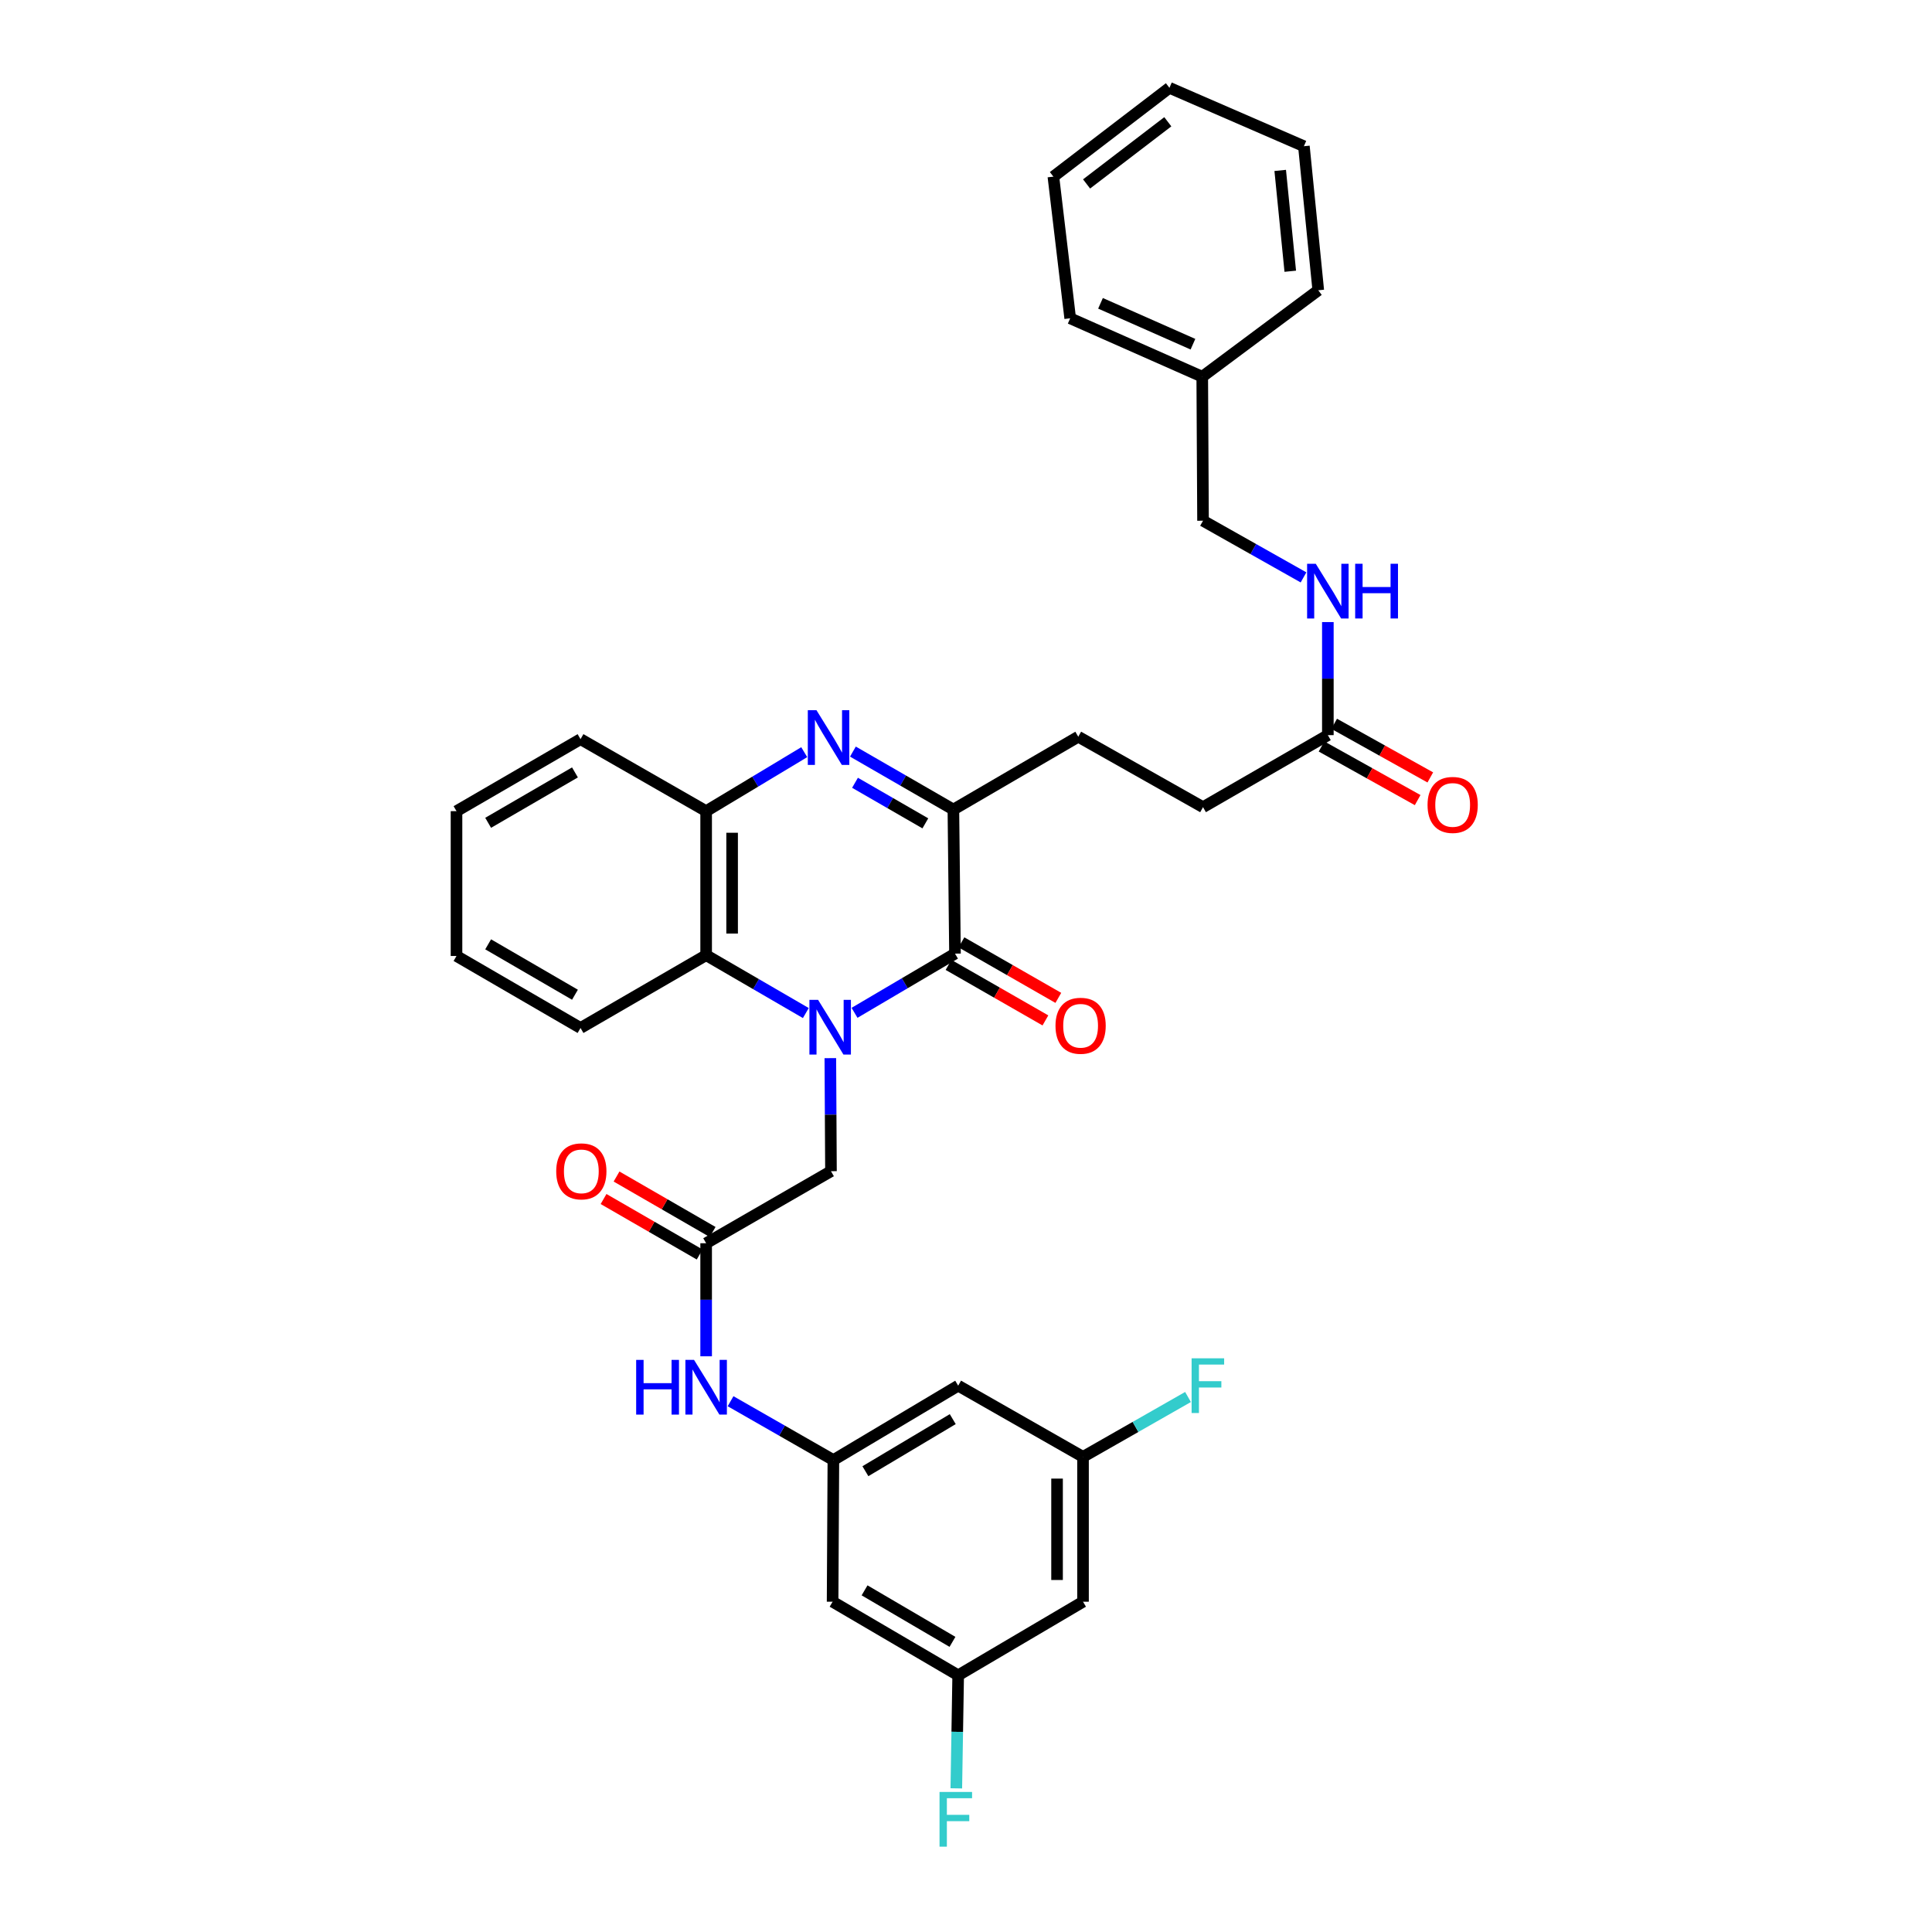 <?xml version='1.0' encoding='iso-8859-1'?>
<svg version='1.1' baseProfile='full'
              xmlns='http://www.w3.org/2000/svg'
                      xmlns:rdkit='http://www.rdkit.org/xml'
                      xmlns:xlink='http://www.w3.org/1999/xlink'
                  xml:space='preserve'
width='1000px' height='1000px' viewBox='0 0 1000 1000'>
<!-- END OF HEADER -->
<rect style='opacity:1.0;fill:#FFFFFF;stroke:none' width='1000' height='1000' x='0' y='0'> </rect>
<path class='bond-0' d='M 442.306,524.234 L 468.304,508.914' style='fill:none;fill-rule:evenodd;stroke:#0000FF;stroke-width:6px;stroke-linecap:butt;stroke-linejoin:miter;stroke-opacity:1' />
<path class='bond-0' d='M 468.304,508.914 L 494.301,493.595' style='fill:none;fill-rule:evenodd;stroke:#000000;stroke-width:6px;stroke-linecap:butt;stroke-linejoin:miter;stroke-opacity:1' />
<path class='bond-3' d='M 417.096,524.354 L 391.297,509.374' style='fill:none;fill-rule:evenodd;stroke:#0000FF;stroke-width:6px;stroke-linecap:butt;stroke-linejoin:miter;stroke-opacity:1' />
<path class='bond-3' d='M 391.297,509.374 L 365.499,494.394' style='fill:none;fill-rule:evenodd;stroke:#000000;stroke-width:6px;stroke-linecap:butt;stroke-linejoin:miter;stroke-opacity:1' />
<path class='bond-5' d='M 429.781,547.691 L 429.945,576.95' style='fill:none;fill-rule:evenodd;stroke:#0000FF;stroke-width:6px;stroke-linecap:butt;stroke-linejoin:miter;stroke-opacity:1' />
<path class='bond-5' d='M 429.945,576.95 L 430.109,606.209' style='fill:none;fill-rule:evenodd;stroke:#000000;stroke-width:6px;stroke-linecap:butt;stroke-linejoin:miter;stroke-opacity:1' />
<path class='bond-2' d='M 494.301,493.595 L 493.472,419.024' style='fill:none;fill-rule:evenodd;stroke:#000000;stroke-width:6px;stroke-linecap:butt;stroke-linejoin:miter;stroke-opacity:1' />
<path class='bond-10' d='M 490.96,499.425 L 516.034,513.793' style='fill:none;fill-rule:evenodd;stroke:#000000;stroke-width:6px;stroke-linecap:butt;stroke-linejoin:miter;stroke-opacity:1' />
<path class='bond-10' d='M 516.034,513.793 L 541.107,528.162' style='fill:none;fill-rule:evenodd;stroke:#FF0000;stroke-width:6px;stroke-linecap:butt;stroke-linejoin:miter;stroke-opacity:1' />
<path class='bond-10' d='M 497.642,487.764 L 522.716,502.132' style='fill:none;fill-rule:evenodd;stroke:#000000;stroke-width:6px;stroke-linecap:butt;stroke-linejoin:miter;stroke-opacity:1' />
<path class='bond-10' d='M 522.716,502.132 L 547.789,516.5' style='fill:none;fill-rule:evenodd;stroke:#FF0000;stroke-width:6px;stroke-linecap:butt;stroke-linejoin:miter;stroke-opacity:1' />
<path class='bond-1' d='M 416.274,389.32 L 390.887,404.587' style='fill:none;fill-rule:evenodd;stroke:#0000FF;stroke-width:6px;stroke-linecap:butt;stroke-linejoin:miter;stroke-opacity:1' />
<path class='bond-1' d='M 390.887,404.587 L 365.499,419.853' style='fill:none;fill-rule:evenodd;stroke:#000000;stroke-width:6px;stroke-linecap:butt;stroke-linejoin:miter;stroke-opacity:1' />
<path class='bond-34' d='M 441.467,389.022 L 467.47,404.023' style='fill:none;fill-rule:evenodd;stroke:#0000FF;stroke-width:6px;stroke-linecap:butt;stroke-linejoin:miter;stroke-opacity:1' />
<path class='bond-34' d='M 467.47,404.023 L 493.472,419.024' style='fill:none;fill-rule:evenodd;stroke:#000000;stroke-width:6px;stroke-linecap:butt;stroke-linejoin:miter;stroke-opacity:1' />
<path class='bond-34' d='M 442.552,405.164 L 460.754,415.665' style='fill:none;fill-rule:evenodd;stroke:#0000FF;stroke-width:6px;stroke-linecap:butt;stroke-linejoin:miter;stroke-opacity:1' />
<path class='bond-34' d='M 460.754,415.665 L 478.955,426.166' style='fill:none;fill-rule:evenodd;stroke:#000000;stroke-width:6px;stroke-linecap:butt;stroke-linejoin:miter;stroke-opacity:1' />
<path class='bond-16' d='M 493.472,419.024 L 558.105,381.325' style='fill:none;fill-rule:evenodd;stroke:#000000;stroke-width:6px;stroke-linecap:butt;stroke-linejoin:miter;stroke-opacity:1' />
<path class='bond-4' d='M 365.499,494.394 L 365.499,419.853' style='fill:none;fill-rule:evenodd;stroke:#000000;stroke-width:6px;stroke-linecap:butt;stroke-linejoin:miter;stroke-opacity:1' />
<path class='bond-4' d='M 378.94,483.213 L 378.94,431.034' style='fill:none;fill-rule:evenodd;stroke:#000000;stroke-width:6px;stroke-linecap:butt;stroke-linejoin:miter;stroke-opacity:1' />
<path class='bond-25' d='M 365.499,494.394 L 300.479,532.086' style='fill:none;fill-rule:evenodd;stroke:#000000;stroke-width:6px;stroke-linecap:butt;stroke-linejoin:miter;stroke-opacity:1' />
<path class='bond-26' d='M 365.499,419.853 L 300.479,382.586' style='fill:none;fill-rule:evenodd;stroke:#000000;stroke-width:6px;stroke-linecap:butt;stroke-linejoin:miter;stroke-opacity:1' />
<path class='bond-6' d='M 430.109,606.209 L 365.499,643.498' style='fill:none;fill-rule:evenodd;stroke:#000000;stroke-width:6px;stroke-linecap:butt;stroke-linejoin:miter;stroke-opacity:1' />
<path class='bond-8' d='M 365.499,643.498 L 365.499,672.756' style='fill:none;fill-rule:evenodd;stroke:#000000;stroke-width:6px;stroke-linecap:butt;stroke-linejoin:miter;stroke-opacity:1' />
<path class='bond-8' d='M 365.499,672.756 L 365.499,702.015' style='fill:none;fill-rule:evenodd;stroke:#0000FF;stroke-width:6px;stroke-linecap:butt;stroke-linejoin:miter;stroke-opacity:1' />
<path class='bond-18' d='M 368.859,637.677 L 343.99,623.323' style='fill:none;fill-rule:evenodd;stroke:#000000;stroke-width:6px;stroke-linecap:butt;stroke-linejoin:miter;stroke-opacity:1' />
<path class='bond-18' d='M 343.99,623.323 L 319.121,608.968' style='fill:none;fill-rule:evenodd;stroke:#FF0000;stroke-width:6px;stroke-linecap:butt;stroke-linejoin:miter;stroke-opacity:1' />
<path class='bond-18' d='M 362.14,649.318 L 337.271,634.963' style='fill:none;fill-rule:evenodd;stroke:#000000;stroke-width:6px;stroke-linecap:butt;stroke-linejoin:miter;stroke-opacity:1' />
<path class='bond-18' d='M 337.271,634.963 L 312.402,620.609' style='fill:none;fill-rule:evenodd;stroke:#FF0000;stroke-width:6px;stroke-linecap:butt;stroke-linejoin:miter;stroke-opacity:1' />
<path class='bond-7' d='M 431.356,755.723 L 404.746,740.496' style='fill:none;fill-rule:evenodd;stroke:#000000;stroke-width:6px;stroke-linecap:butt;stroke-linejoin:miter;stroke-opacity:1' />
<path class='bond-7' d='M 404.746,740.496 L 378.136,725.269' style='fill:none;fill-rule:evenodd;stroke:#0000FF;stroke-width:6px;stroke-linecap:butt;stroke-linejoin:miter;stroke-opacity:1' />
<path class='bond-11' d='M 431.356,755.723 L 495.951,717.217' style='fill:none;fill-rule:evenodd;stroke:#000000;stroke-width:6px;stroke-linecap:butt;stroke-linejoin:miter;stroke-opacity:1' />
<path class='bond-11' d='M 447.927,761.492 L 493.144,734.537' style='fill:none;fill-rule:evenodd;stroke:#000000;stroke-width:6px;stroke-linecap:butt;stroke-linejoin:miter;stroke-opacity:1' />
<path class='bond-12' d='M 431.356,755.723 L 430.953,829.047' style='fill:none;fill-rule:evenodd;stroke:#000000;stroke-width:6px;stroke-linecap:butt;stroke-linejoin:miter;stroke-opacity:1' />
<path class='bond-9' d='M 687.295,380.503 L 622.685,417.792' style='fill:none;fill-rule:evenodd;stroke:#000000;stroke-width:6px;stroke-linecap:butt;stroke-linejoin:miter;stroke-opacity:1' />
<path class='bond-15' d='M 687.295,380.503 L 687.295,351.245' style='fill:none;fill-rule:evenodd;stroke:#000000;stroke-width:6px;stroke-linecap:butt;stroke-linejoin:miter;stroke-opacity:1' />
<path class='bond-15' d='M 687.295,351.245 L 687.295,321.986' style='fill:none;fill-rule:evenodd;stroke:#0000FF;stroke-width:6px;stroke-linecap:butt;stroke-linejoin:miter;stroke-opacity:1' />
<path class='bond-19' d='M 684.02,386.372 L 708.897,400.25' style='fill:none;fill-rule:evenodd;stroke:#000000;stroke-width:6px;stroke-linecap:butt;stroke-linejoin:miter;stroke-opacity:1' />
<path class='bond-19' d='M 708.897,400.25 L 733.774,414.129' style='fill:none;fill-rule:evenodd;stroke:#FF0000;stroke-width:6px;stroke-linecap:butt;stroke-linejoin:miter;stroke-opacity:1' />
<path class='bond-19' d='M 690.569,374.635 L 715.445,388.513' style='fill:none;fill-rule:evenodd;stroke:#000000;stroke-width:6px;stroke-linecap:butt;stroke-linejoin:miter;stroke-opacity:1' />
<path class='bond-19' d='M 715.445,388.513 L 740.322,402.392' style='fill:none;fill-rule:evenodd;stroke:#FF0000;stroke-width:6px;stroke-linecap:butt;stroke-linejoin:miter;stroke-opacity:1' />
<path class='bond-13' d='M 495.951,717.217 L 560.569,754.073' style='fill:none;fill-rule:evenodd;stroke:#000000;stroke-width:6px;stroke-linecap:butt;stroke-linejoin:miter;stroke-opacity:1' />
<path class='bond-14' d='M 430.953,829.047 L 495.951,867.135' style='fill:none;fill-rule:evenodd;stroke:#000000;stroke-width:6px;stroke-linecap:butt;stroke-linejoin:miter;stroke-opacity:1' />
<path class='bond-14' d='M 447.498,823.164 L 492.997,849.825' style='fill:none;fill-rule:evenodd;stroke:#000000;stroke-width:6px;stroke-linecap:butt;stroke-linejoin:miter;stroke-opacity:1' />
<path class='bond-23' d='M 560.569,754.073 L 587.741,738.576' style='fill:none;fill-rule:evenodd;stroke:#000000;stroke-width:6px;stroke-linecap:butt;stroke-linejoin:miter;stroke-opacity:1' />
<path class='bond-23' d='M 587.741,738.576 L 614.914,723.08' style='fill:none;fill-rule:evenodd;stroke:#33CCCC;stroke-width:6px;stroke-linecap:butt;stroke-linejoin:miter;stroke-opacity:1' />
<path class='bond-36' d='M 560.569,754.073 L 560.569,829.047' style='fill:none;fill-rule:evenodd;stroke:#000000;stroke-width:6px;stroke-linecap:butt;stroke-linejoin:miter;stroke-opacity:1' />
<path class='bond-36' d='M 547.129,765.319 L 547.129,817.801' style='fill:none;fill-rule:evenodd;stroke:#000000;stroke-width:6px;stroke-linecap:butt;stroke-linejoin:miter;stroke-opacity:1' />
<path class='bond-17' d='M 495.951,867.135 L 560.569,829.047' style='fill:none;fill-rule:evenodd;stroke:#000000;stroke-width:6px;stroke-linecap:butt;stroke-linejoin:miter;stroke-opacity:1' />
<path class='bond-22' d='M 495.951,867.135 L 495.468,896.393' style='fill:none;fill-rule:evenodd;stroke:#000000;stroke-width:6px;stroke-linecap:butt;stroke-linejoin:miter;stroke-opacity:1' />
<path class='bond-22' d='M 495.468,896.393 L 494.984,925.651' style='fill:none;fill-rule:evenodd;stroke:#33CCCC;stroke-width:6px;stroke-linecap:butt;stroke-linejoin:miter;stroke-opacity:1' />
<path class='bond-21' d='M 674.7,298.86 L 648.692,284.192' style='fill:none;fill-rule:evenodd;stroke:#0000FF;stroke-width:6px;stroke-linecap:butt;stroke-linejoin:miter;stroke-opacity:1' />
<path class='bond-21' d='M 648.692,284.192 L 622.685,269.525' style='fill:none;fill-rule:evenodd;stroke:#000000;stroke-width:6px;stroke-linecap:butt;stroke-linejoin:miter;stroke-opacity:1' />
<path class='bond-20' d='M 558.105,381.325 L 622.685,417.792' style='fill:none;fill-rule:evenodd;stroke:#000000;stroke-width:6px;stroke-linecap:butt;stroke-linejoin:miter;stroke-opacity:1' />
<path class='bond-24' d='M 622.685,269.525 L 622.281,194.984' style='fill:none;fill-rule:evenodd;stroke:#000000;stroke-width:6px;stroke-linecap:butt;stroke-linejoin:miter;stroke-opacity:1' />
<path class='bond-27' d='M 622.281,194.984 L 553.931,164.751' style='fill:none;fill-rule:evenodd;stroke:#000000;stroke-width:6px;stroke-linecap:butt;stroke-linejoin:miter;stroke-opacity:1' />
<path class='bond-27' d='M 617.466,178.158 L 569.62,156.995' style='fill:none;fill-rule:evenodd;stroke:#000000;stroke-width:6px;stroke-linecap:butt;stroke-linejoin:miter;stroke-opacity:1' />
<path class='bond-28' d='M 622.281,194.984 L 682.329,150.243' style='fill:none;fill-rule:evenodd;stroke:#000000;stroke-width:6px;stroke-linecap:butt;stroke-linejoin:miter;stroke-opacity:1' />
<path class='bond-29' d='M 300.479,532.086 L 236.287,494.812' style='fill:none;fill-rule:evenodd;stroke:#000000;stroke-width:6px;stroke-linecap:butt;stroke-linejoin:miter;stroke-opacity:1' />
<path class='bond-29' d='M 297.599,514.872 L 252.665,488.78' style='fill:none;fill-rule:evenodd;stroke:#000000;stroke-width:6px;stroke-linecap:butt;stroke-linejoin:miter;stroke-opacity:1' />
<path class='bond-35' d='M 300.479,382.586 L 236.287,419.853' style='fill:none;fill-rule:evenodd;stroke:#000000;stroke-width:6px;stroke-linecap:butt;stroke-linejoin:miter;stroke-opacity:1' />
<path class='bond-35' d='M 297.598,399.8 L 252.664,425.886' style='fill:none;fill-rule:evenodd;stroke:#000000;stroke-width:6px;stroke-linecap:butt;stroke-linejoin:miter;stroke-opacity:1' />
<path class='bond-32' d='M 553.931,164.751 L 545.232,91.427' style='fill:none;fill-rule:evenodd;stroke:#000000;stroke-width:6px;stroke-linecap:butt;stroke-linejoin:miter;stroke-opacity:1' />
<path class='bond-31' d='M 682.329,150.243 L 674.892,75.688' style='fill:none;fill-rule:evenodd;stroke:#000000;stroke-width:6px;stroke-linecap:butt;stroke-linejoin:miter;stroke-opacity:1' />
<path class='bond-31' d='M 667.84,140.394 L 662.634,88.205' style='fill:none;fill-rule:evenodd;stroke:#000000;stroke-width:6px;stroke-linecap:butt;stroke-linejoin:miter;stroke-opacity:1' />
<path class='bond-30' d='M 236.287,494.812 L 236.287,419.853' style='fill:none;fill-rule:evenodd;stroke:#000000;stroke-width:6px;stroke-linecap:butt;stroke-linejoin:miter;stroke-opacity:1' />
<path class='bond-33' d='M 674.892,75.688 L 605.295,45.455' style='fill:none;fill-rule:evenodd;stroke:#000000;stroke-width:6px;stroke-linecap:butt;stroke-linejoin:miter;stroke-opacity:1' />
<path class='bond-37' d='M 545.232,91.427 L 605.295,45.455' style='fill:none;fill-rule:evenodd;stroke:#000000;stroke-width:6px;stroke-linecap:butt;stroke-linejoin:miter;stroke-opacity:1' />
<path class='bond-37' d='M 562.41,95.204 L 604.454,63.023' style='fill:none;fill-rule:evenodd;stroke:#000000;stroke-width:6px;stroke-linecap:butt;stroke-linejoin:miter;stroke-opacity:1' />
<path  class='atom-0' d='M 423.431 517.508
L 432.711 532.508
Q 433.631 533.988, 435.111 536.668
Q 436.591 539.348, 436.671 539.508
L 436.671 517.508
L 440.431 517.508
L 440.431 545.828
L 436.551 545.828
L 426.591 529.428
Q 425.431 527.508, 424.191 525.308
Q 422.991 523.108, 422.631 522.428
L 422.631 545.828
L 418.951 545.828
L 418.951 517.508
L 423.431 517.508
' fill='#0000FF'/>
<path  class='atom-2' d='M 422.602 367.59
L 431.882 382.59
Q 432.802 384.07, 434.282 386.75
Q 435.762 389.43, 435.842 389.59
L 435.842 367.59
L 439.602 367.59
L 439.602 395.91
L 435.722 395.91
L 425.762 379.51
Q 424.602 377.59, 423.362 375.39
Q 422.162 373.19, 421.802 372.51
L 421.802 395.91
L 418.122 395.91
L 418.122 367.59
L 422.602 367.59
' fill='#0000FF'/>
<path  class='atom-9' d='M 329.279 703.878
L 333.119 703.878
L 333.119 715.918
L 347.599 715.918
L 347.599 703.878
L 351.439 703.878
L 351.439 732.198
L 347.599 732.198
L 347.599 719.118
L 333.119 719.118
L 333.119 732.198
L 329.279 732.198
L 329.279 703.878
' fill='#0000FF'/>
<path  class='atom-9' d='M 359.239 703.878
L 368.519 718.878
Q 369.439 720.358, 370.919 723.038
Q 372.399 725.718, 372.479 725.878
L 372.479 703.878
L 376.239 703.878
L 376.239 732.198
L 372.359 732.198
L 362.399 715.798
Q 361.239 713.878, 359.999 711.678
Q 358.799 709.478, 358.439 708.798
L 358.439 732.198
L 354.759 732.198
L 354.759 703.878
L 359.239 703.878
' fill='#0000FF'/>
<path  class='atom-11' d='M 546.322 530.934
Q 546.322 524.134, 549.682 520.334
Q 553.042 516.534, 559.322 516.534
Q 565.602 516.534, 568.962 520.334
Q 572.322 524.134, 572.322 530.934
Q 572.322 537.814, 568.922 541.734
Q 565.522 545.614, 559.322 545.614
Q 553.082 545.614, 549.682 541.734
Q 546.322 537.854, 546.322 530.934
M 559.322 542.414
Q 563.642 542.414, 565.962 539.534
Q 568.322 536.614, 568.322 530.934
Q 568.322 525.374, 565.962 522.574
Q 563.642 519.734, 559.322 519.734
Q 555.002 519.734, 552.642 522.534
Q 550.322 525.334, 550.322 530.934
Q 550.322 536.654, 552.642 539.534
Q 555.002 542.414, 559.322 542.414
' fill='#FF0000'/>
<path  class='atom-16' d='M 681.035 291.802
L 690.315 306.802
Q 691.235 308.282, 692.715 310.962
Q 694.195 313.642, 694.275 313.802
L 694.275 291.802
L 698.035 291.802
L 698.035 320.122
L 694.155 320.122
L 684.195 303.722
Q 683.035 301.802, 681.795 299.602
Q 680.595 297.402, 680.235 296.722
L 680.235 320.122
L 676.555 320.122
L 676.555 291.802
L 681.035 291.802
' fill='#0000FF'/>
<path  class='atom-16' d='M 701.435 291.802
L 705.275 291.802
L 705.275 303.842
L 719.755 303.842
L 719.755 291.802
L 723.595 291.802
L 723.595 320.122
L 719.755 320.122
L 719.755 307.042
L 705.275 307.042
L 705.275 320.122
L 701.435 320.122
L 701.435 291.802
' fill='#0000FF'/>
<path  class='atom-19' d='M 287.897 606.289
Q 287.897 599.489, 291.257 595.689
Q 294.617 591.889, 300.897 591.889
Q 307.177 591.889, 310.537 595.689
Q 313.897 599.489, 313.897 606.289
Q 313.897 613.169, 310.497 617.089
Q 307.097 620.969, 300.897 620.969
Q 294.657 620.969, 291.257 617.089
Q 287.897 613.209, 287.897 606.289
M 300.897 617.769
Q 305.217 617.769, 307.537 614.889
Q 309.897 611.969, 309.897 606.289
Q 309.897 600.729, 307.537 597.929
Q 305.217 595.089, 300.897 595.089
Q 296.577 595.089, 294.217 597.889
Q 291.897 600.689, 291.897 606.289
Q 291.897 612.009, 294.217 614.889
Q 296.577 617.769, 300.897 617.769
' fill='#FF0000'/>
<path  class='atom-20' d='M 738.897 416.625
Q 738.897 409.825, 742.257 406.025
Q 745.617 402.225, 751.897 402.225
Q 758.177 402.225, 761.537 406.025
Q 764.897 409.825, 764.897 416.625
Q 764.897 423.505, 761.497 427.425
Q 758.097 431.305, 751.897 431.305
Q 745.657 431.305, 742.257 427.425
Q 738.897 423.545, 738.897 416.625
M 751.897 428.105
Q 756.217 428.105, 758.537 425.225
Q 760.897 422.305, 760.897 416.625
Q 760.897 411.065, 758.537 408.265
Q 756.217 405.425, 751.897 405.425
Q 747.577 405.425, 745.217 408.225
Q 742.897 411.025, 742.897 416.625
Q 742.897 422.345, 745.217 425.225
Q 747.577 428.105, 751.897 428.105
' fill='#FF0000'/>
<path  class='atom-23' d='M 486.299 927.515
L 503.139 927.515
L 503.139 930.755
L 490.099 930.755
L 490.099 939.355
L 501.699 939.355
L 501.699 942.635
L 490.099 942.635
L 490.099 955.835
L 486.299 955.835
L 486.299 927.515
' fill='#33CCCC'/>
<path  class='atom-24' d='M 616.774 703.057
L 633.614 703.057
L 633.614 706.297
L 620.574 706.297
L 620.574 714.897
L 632.174 714.897
L 632.174 718.177
L 620.574 718.177
L 620.574 731.377
L 616.774 731.377
L 616.774 703.057
' fill='#33CCCC'/>
</svg>
